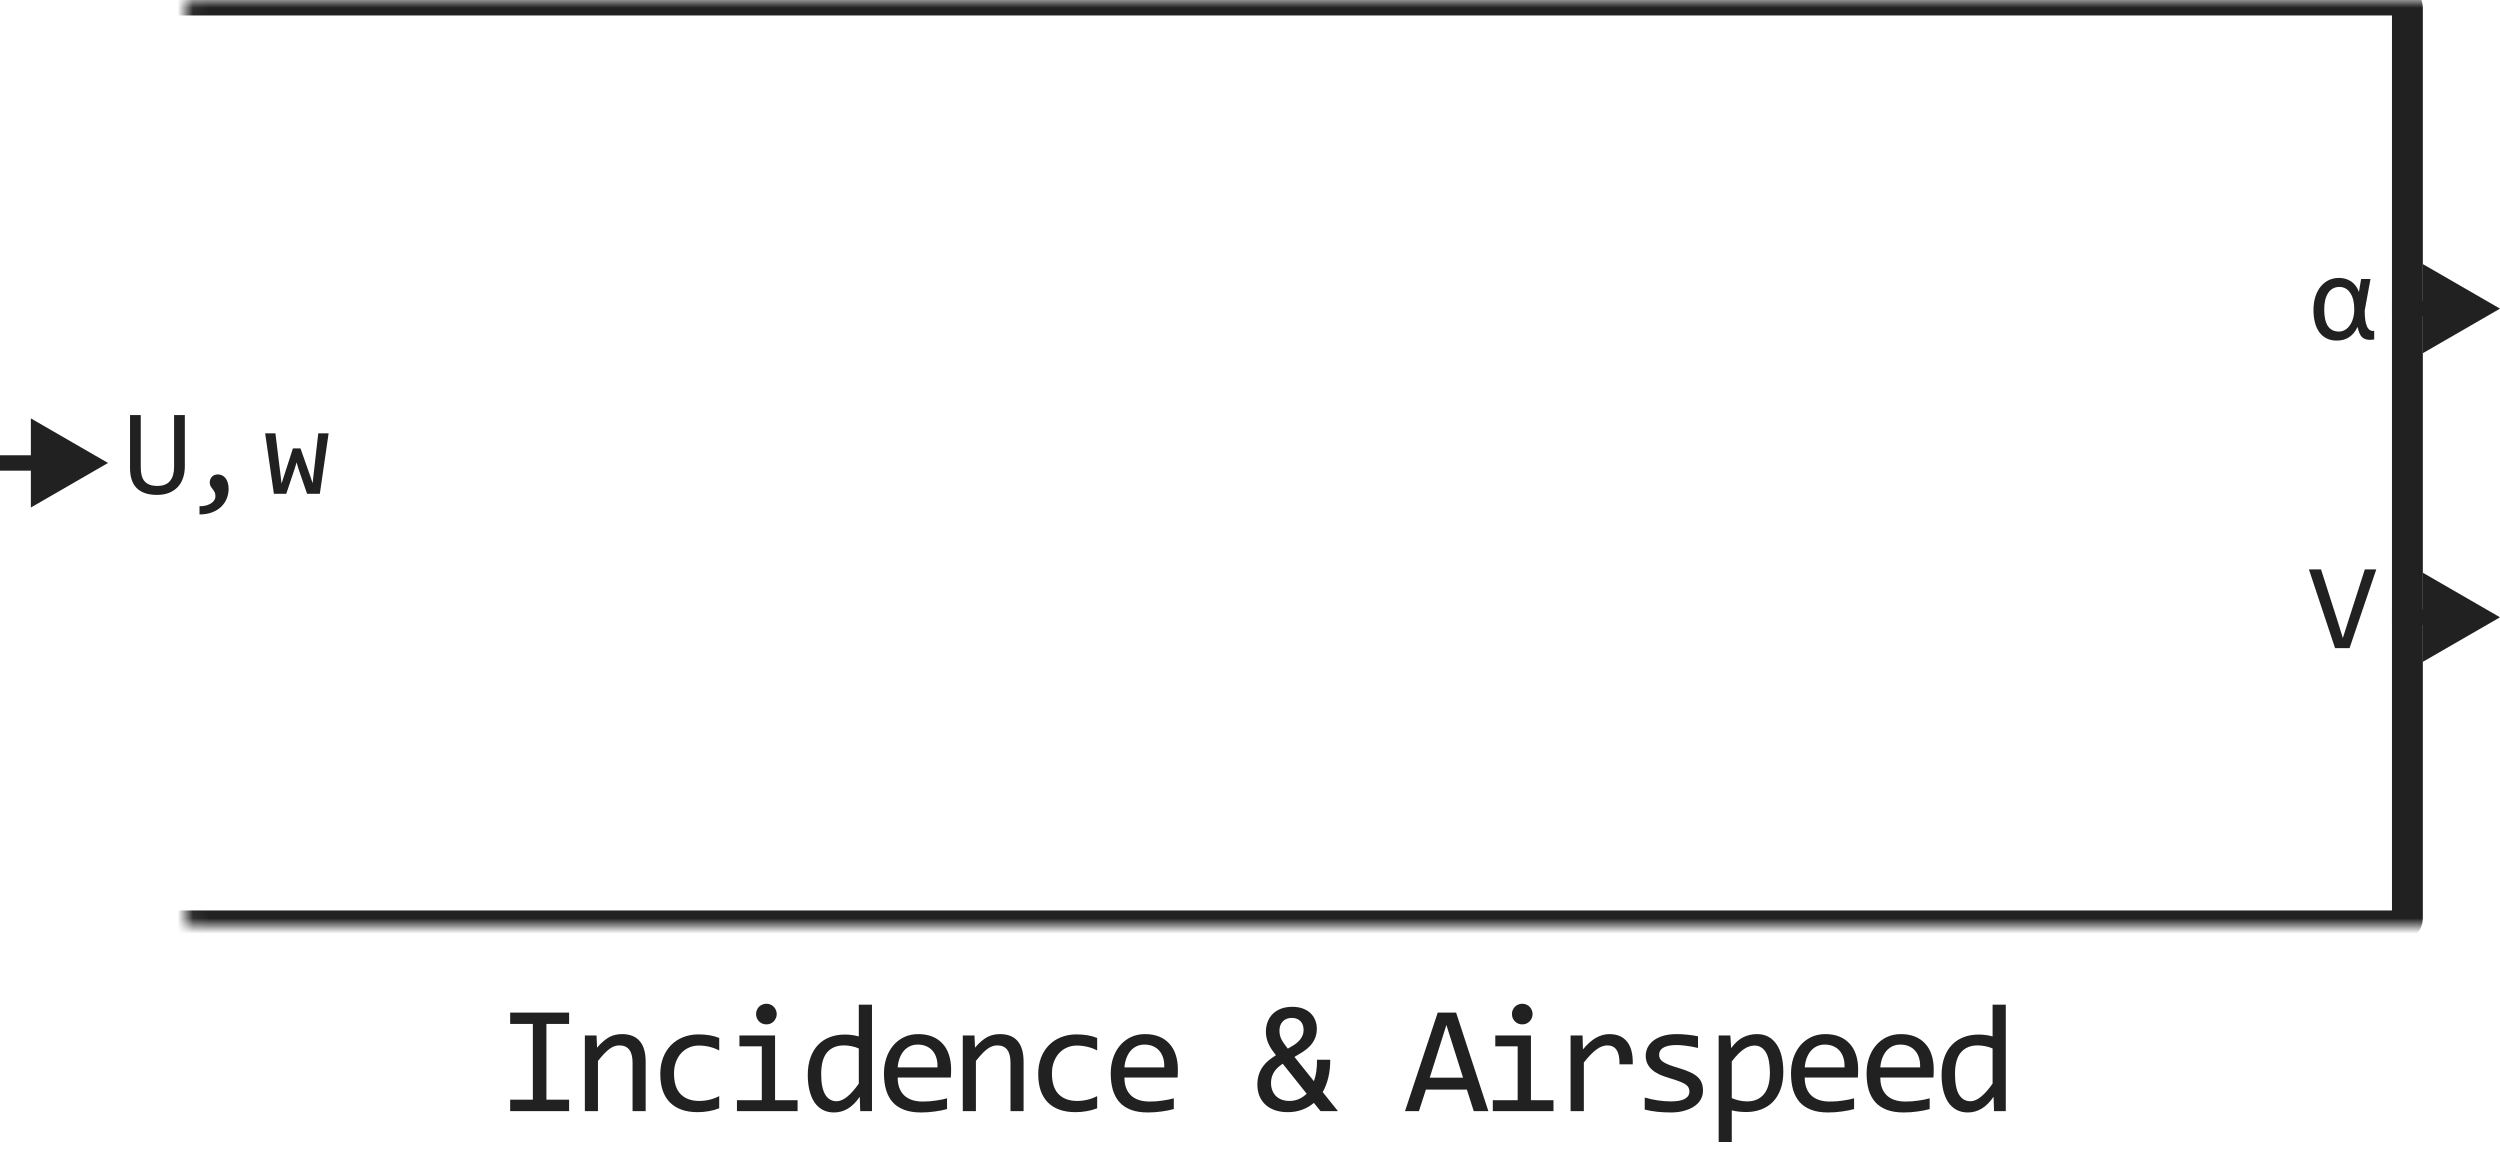 <svg width="162" height="76" viewBox="0 0 162 76" fill="none" xmlns="http://www.w3.org/2000/svg">
<mask id="path-1-inside-1_4120_37860" fill="white">
<rect x="6" width="150" height="60" rx="0.5"/>
</mask>
<rect x="6" width="150" height="60" rx="0.5" stroke="#212121" stroke-width="2" stroke-linejoin="round" mask="url(#path-1-inside-1_4120_37860)"/>
<path d="M11.977 30.223C11.977 30.504 11.936 30.759 11.855 30.988C11.777 31.215 11.662 31.409 11.508 31.57C11.354 31.729 11.165 31.853 10.941 31.941C10.72 32.027 10.465 32.07 10.176 32.07C9.858 32.07 9.589 32.029 9.367 31.945C9.146 31.862 8.965 31.745 8.824 31.594C8.686 31.44 8.585 31.256 8.52 31.043C8.457 30.829 8.426 30.591 8.426 30.328V26.895H9.121V30.273C9.121 30.474 9.139 30.65 9.176 30.801C9.215 30.952 9.277 31.078 9.363 31.18C9.449 31.281 9.56 31.358 9.695 31.41C9.833 31.462 10.001 31.488 10.199 31.488C10.569 31.488 10.841 31.381 11.016 31.168C11.193 30.954 11.281 30.654 11.281 30.266V26.895H11.977V30.223ZM12.928 32.801C13.061 32.806 13.19 32.794 13.315 32.766C13.44 32.737 13.549 32.694 13.643 32.637C13.739 32.582 13.816 32.513 13.873 32.43C13.931 32.346 13.959 32.251 13.959 32.145C13.959 32.035 13.94 31.947 13.901 31.879C13.864 31.811 13.823 31.749 13.776 31.691C13.729 31.634 13.686 31.573 13.647 31.508C13.61 31.443 13.592 31.355 13.592 31.246C13.592 31.191 13.603 31.134 13.623 31.074C13.644 31.014 13.675 30.96 13.717 30.91C13.761 30.861 13.816 30.82 13.881 30.789C13.949 30.758 14.028 30.742 14.12 30.742C14.211 30.742 14.298 30.762 14.381 30.801C14.467 30.837 14.541 30.895 14.604 30.973C14.669 31.051 14.72 31.148 14.756 31.266C14.795 31.383 14.815 31.521 14.815 31.68C14.815 31.896 14.774 32.103 14.694 32.301C14.616 32.501 14.497 32.678 14.338 32.832C14.182 32.986 13.985 33.108 13.748 33.199C13.514 33.29 13.241 33.336 12.928 33.336V32.801ZM21.295 28.078L20.724 32H19.9L19.334 30.359L19.221 29.961L19.092 30.383L18.549 32H17.748L17.181 28.078H17.846L18.174 30.742L18.244 31.336L18.412 30.816L18.982 29.055H19.471L20.084 30.793L20.259 31.312L20.318 30.762L20.623 28.078H21.295Z" fill="#212121"/>
<path d="M7 30L2 27.113V32.887L7 30ZM2.5 29.5H0V30.5H2.5V29.5Z" fill="#212121"/>
<path d="M149.914 20.098C149.914 19.775 149.954 19.484 150.035 19.227C150.118 18.969 150.233 18.75 150.379 18.57C150.527 18.388 150.703 18.249 150.906 18.152C151.109 18.056 151.333 18.008 151.578 18.008C151.727 18.008 151.867 18.029 152 18.07C152.133 18.109 152.255 18.168 152.367 18.246C152.479 18.324 152.577 18.421 152.66 18.535C152.743 18.647 152.81 18.776 152.859 18.922L153 18.078H153.609L153.234 20.113V20.16C153.234 20.611 153.284 20.944 153.383 21.16C153.484 21.376 153.639 21.47 153.848 21.441V22C153.658 22.029 153.501 22.03 153.379 22.004C153.257 21.978 153.155 21.93 153.074 21.859C152.996 21.787 152.934 21.693 152.887 21.578C152.842 21.463 152.803 21.332 152.77 21.184C152.639 21.465 152.462 21.684 152.238 21.84C152.014 21.994 151.743 22.07 151.426 22.07C151.171 22.07 150.948 22.022 150.758 21.926C150.57 21.829 150.414 21.695 150.289 21.523C150.164 21.349 150.07 21.141 150.008 20.898C149.945 20.656 149.914 20.389 149.914 20.098ZM150.609 20.055C150.609 20.531 150.689 20.889 150.848 21.129C151.009 21.366 151.247 21.484 151.562 21.484C151.703 21.484 151.833 21.449 151.953 21.379C152.073 21.309 152.177 21.211 152.266 21.086C152.357 20.958 152.427 20.809 152.477 20.637C152.529 20.465 152.555 20.279 152.555 20.078V20.008C152.555 19.805 152.534 19.617 152.492 19.445C152.451 19.271 152.388 19.121 152.305 18.996C152.224 18.869 152.124 18.77 152.004 18.699C151.884 18.629 151.747 18.594 151.594 18.594C151.435 18.594 151.294 18.628 151.172 18.695C151.049 18.763 150.947 18.861 150.863 18.988C150.78 19.113 150.716 19.266 150.672 19.445C150.63 19.625 150.609 19.828 150.609 20.055Z" fill="#212121"/>
<path d="M153.984 36.895L152.25 42H151.312L149.617 36.895H150.402L151.504 40.336L151.816 41.344L152.137 40.336L153.242 36.895H153.984Z" fill="#212121"/>
<path d="M162 20L157 17.113V22.887L162 20ZM157.5 19.5H155V20.5H157.5V19.5Z" fill="#212121"/>
<path d="M162 40L157 37.113V42.887L162 40ZM157.5 39.5H155V40.5H157.5V39.5Z" fill="#212121"/>
<path d="M34.529 66.351H33.059V65.618H36.878V66.351H35.408V71.258H36.878V72H33.059V71.258H34.529V66.351ZM37.899 67.098H38.656L38.69 67.889C38.833 67.719 38.971 67.579 39.105 67.469C39.238 67.355 39.369 67.264 39.495 67.195C39.626 67.127 39.758 67.08 39.891 67.054C40.025 67.024 40.163 67.01 40.306 67.01C40.811 67.01 41.191 67.159 41.449 67.459C41.709 67.755 41.839 68.203 41.839 68.802V72H40.99V68.87C40.99 68.486 40.918 68.203 40.775 68.02C40.632 67.835 40.418 67.742 40.135 67.742C40.031 67.742 39.928 67.758 39.828 67.791C39.73 67.82 39.627 67.874 39.52 67.952C39.413 68.027 39.295 68.13 39.168 68.26C39.045 68.39 38.905 68.553 38.748 68.748V72H37.899V67.098ZM46.605 71.819C46.384 71.904 46.156 71.966 45.922 72.005C45.691 72.047 45.452 72.068 45.204 72.068C44.429 72.068 43.832 71.858 43.412 71.439C42.995 71.019 42.787 70.405 42.787 69.598C42.787 69.21 42.847 68.859 42.968 68.543C43.088 68.227 43.258 67.957 43.476 67.732C43.694 67.508 43.954 67.335 44.257 67.215C44.56 67.091 44.893 67.029 45.258 67.029C45.512 67.029 45.749 67.047 45.971 67.083C46.192 67.119 46.404 67.177 46.605 67.259V68.069C46.394 67.959 46.177 67.879 45.956 67.83C45.738 67.778 45.512 67.752 45.277 67.752C45.059 67.752 44.852 67.794 44.657 67.879C44.465 67.96 44.296 68.079 44.149 68.235C44.003 68.392 43.887 68.582 43.803 68.807C43.718 69.031 43.676 69.285 43.676 69.568C43.676 70.161 43.819 70.605 44.105 70.901C44.395 71.194 44.796 71.341 45.307 71.341C45.538 71.341 45.761 71.315 45.976 71.263C46.194 71.211 46.404 71.132 46.605 71.028V71.819ZM49.365 67.801H47.915V67.098H50.224V71.292H51.684V72H47.754V71.292H49.365V67.801ZM49.663 65.042C49.757 65.042 49.845 65.06 49.926 65.096C50.008 65.128 50.078 65.175 50.136 65.237C50.198 65.299 50.245 65.371 50.278 65.452C50.314 65.53 50.332 65.617 50.332 65.711C50.332 65.802 50.314 65.888 50.278 65.97C50.245 66.051 50.198 66.123 50.136 66.185C50.078 66.246 50.008 66.295 49.926 66.331C49.845 66.364 49.757 66.38 49.663 66.38C49.568 66.38 49.48 66.364 49.399 66.331C49.318 66.295 49.246 66.246 49.184 66.185C49.126 66.123 49.078 66.051 49.043 65.97C49.01 65.888 48.994 65.802 48.994 65.711C48.994 65.617 49.01 65.53 49.043 65.452C49.078 65.371 49.126 65.299 49.184 65.237C49.246 65.175 49.318 65.128 49.399 65.096C49.48 65.06 49.568 65.042 49.663 65.042ZM52.344 69.651C52.344 69.235 52.401 68.865 52.515 68.543C52.629 68.217 52.79 67.944 52.998 67.723C53.21 67.498 53.462 67.329 53.755 67.215C54.051 67.098 54.38 67.039 54.741 67.039C54.898 67.039 55.051 67.049 55.2 67.068C55.353 67.088 55.503 67.119 55.65 67.161V65.101H56.504V72H55.742L55.713 71.072C55.475 71.417 55.218 71.673 54.942 71.839C54.665 72.005 54.365 72.088 54.043 72.088C53.763 72.088 53.516 72.029 53.301 71.912C53.089 71.795 52.912 71.63 52.769 71.419C52.629 71.204 52.523 70.947 52.451 70.647C52.38 70.348 52.344 70.016 52.344 69.651ZM53.213 69.598C53.213 70.19 53.299 70.633 53.472 70.926C53.648 71.216 53.895 71.36 54.214 71.36C54.429 71.36 54.655 71.264 54.893 71.072C55.134 70.88 55.386 70.595 55.65 70.218V67.942C55.51 67.877 55.355 67.829 55.186 67.796C55.017 67.76 54.849 67.742 54.683 67.742C54.221 67.742 53.859 67.892 53.599 68.191C53.342 68.491 53.213 68.96 53.213 69.598ZM61.632 69.29C61.632 69.41 61.63 69.511 61.627 69.593C61.623 69.674 61.619 69.751 61.612 69.822H58.17C58.17 70.324 58.31 70.709 58.59 70.98C58.87 71.246 59.273 71.38 59.801 71.38C59.944 71.38 60.087 71.375 60.23 71.365C60.373 71.352 60.512 71.336 60.645 71.316C60.779 71.297 60.906 71.276 61.026 71.253C61.15 71.227 61.264 71.199 61.368 71.17V71.868C61.137 71.933 60.875 71.985 60.582 72.024C60.292 72.067 59.991 72.088 59.678 72.088C59.259 72.088 58.897 72.031 58.594 71.917C58.292 71.803 58.043 71.639 57.847 71.424C57.655 71.206 57.512 70.94 57.418 70.628C57.327 70.312 57.281 69.956 57.281 69.559C57.281 69.213 57.33 68.888 57.428 68.582C57.529 68.273 57.673 68.003 57.862 67.772C58.054 67.537 58.288 67.352 58.565 67.215C58.842 67.078 59.156 67.01 59.508 67.01C59.849 67.01 60.152 67.064 60.416 67.171C60.679 67.278 60.901 67.431 61.08 67.63C61.262 67.825 61.399 68.064 61.49 68.348C61.584 68.628 61.632 68.942 61.632 69.29ZM60.748 69.168C60.758 68.95 60.736 68.751 60.684 68.572C60.632 68.39 60.551 68.234 60.44 68.103C60.333 67.973 60.198 67.872 60.035 67.801C59.872 67.726 59.683 67.689 59.469 67.689C59.283 67.689 59.114 67.724 58.961 67.796C58.808 67.868 58.676 67.968 58.565 68.099C58.455 68.229 58.365 68.385 58.297 68.567C58.228 68.75 58.186 68.95 58.17 69.168H60.748ZM62.389 67.098H63.146L63.18 67.889C63.323 67.719 63.462 67.579 63.595 67.469C63.729 67.355 63.859 67.264 63.986 67.195C64.116 67.127 64.248 67.08 64.381 67.054C64.515 67.024 64.653 67.01 64.796 67.01C65.301 67.01 65.682 67.159 65.939 67.459C66.199 67.755 66.329 68.203 66.329 68.802V72H65.48V68.87C65.48 68.486 65.408 68.203 65.265 68.02C65.122 67.835 64.909 67.742 64.625 67.742C64.521 67.742 64.419 67.758 64.318 67.791C64.22 67.82 64.118 67.874 64.01 67.952C63.903 68.027 63.785 68.13 63.659 68.26C63.535 68.39 63.395 68.553 63.239 68.748V72H62.389V67.098ZM71.096 71.819C70.874 71.904 70.647 71.966 70.412 72.005C70.181 72.047 69.942 72.068 69.694 72.068C68.92 72.068 68.322 71.858 67.902 71.439C67.486 71.019 67.277 70.405 67.277 69.598C67.277 69.21 67.338 68.859 67.458 68.543C67.579 68.227 67.748 67.957 67.966 67.732C68.184 67.508 68.444 67.335 68.747 67.215C69.05 67.091 69.383 67.029 69.748 67.029C70.002 67.029 70.24 67.047 70.461 67.083C70.682 67.119 70.894 67.177 71.096 67.259V68.069C70.884 67.959 70.668 67.879 70.446 67.83C70.228 67.778 70.002 67.752 69.768 67.752C69.549 67.752 69.343 67.794 69.147 67.879C68.955 67.96 68.786 68.079 68.64 68.235C68.493 68.392 68.378 68.582 68.293 68.807C68.208 69.031 68.166 69.285 68.166 69.568C68.166 70.161 68.309 70.605 68.596 70.901C68.885 71.194 69.286 71.341 69.797 71.341C70.028 71.341 70.251 71.315 70.466 71.263C70.684 71.211 70.894 71.132 71.096 71.028V71.819ZM76.326 69.29C76.326 69.41 76.324 69.511 76.321 69.593C76.318 69.674 76.313 69.751 76.306 69.822H72.864C72.864 70.324 73.004 70.709 73.284 70.98C73.564 71.246 73.967 71.38 74.495 71.38C74.638 71.38 74.781 71.375 74.924 71.365C75.068 71.352 75.206 71.336 75.34 71.316C75.473 71.297 75.6 71.276 75.72 71.253C75.844 71.227 75.958 71.199 76.062 71.17V71.868C75.831 71.933 75.569 71.985 75.276 72.024C74.986 72.067 74.685 72.088 74.373 72.088C73.953 72.088 73.591 72.031 73.289 71.917C72.986 71.803 72.737 71.639 72.542 71.424C72.35 71.206 72.206 70.94 72.112 70.628C72.021 70.312 71.975 69.956 71.975 69.559C71.975 69.213 72.024 68.888 72.122 68.582C72.223 68.273 72.367 68.003 72.556 67.772C72.748 67.537 72.983 67.352 73.259 67.215C73.536 67.078 73.85 67.01 74.202 67.01C74.544 67.01 74.846 67.064 75.11 67.171C75.374 67.278 75.595 67.431 75.774 67.63C75.956 67.825 76.093 68.064 76.184 68.348C76.279 68.628 76.326 68.942 76.326 69.29ZM75.442 69.168C75.452 68.95 75.431 68.751 75.379 68.572C75.326 68.39 75.245 68.234 75.134 68.103C75.027 67.973 74.892 67.872 74.729 67.801C74.566 67.726 74.377 67.689 74.163 67.689C73.977 67.689 73.808 67.724 73.655 67.796C73.502 67.868 73.37 67.968 73.259 68.099C73.149 68.229 73.059 68.385 72.991 68.567C72.922 68.75 72.88 68.95 72.864 69.168H75.442ZM86.2 68.67C86.2 69.096 86.158 69.484 86.073 69.832C85.988 70.18 85.868 70.493 85.712 70.769L86.698 72H85.57L85.14 71.468C84.909 71.663 84.65 71.813 84.364 71.917C84.081 72.018 83.773 72.068 83.441 72.068C83.126 72.068 82.846 72.024 82.601 71.936C82.357 71.849 82.152 71.727 81.986 71.57C81.82 71.411 81.693 71.222 81.605 71.004C81.521 70.786 81.478 70.545 81.478 70.281C81.478 70.034 81.511 69.814 81.576 69.622C81.641 69.427 81.729 69.254 81.84 69.105C81.95 68.951 82.077 68.818 82.221 68.704C82.367 68.587 82.52 68.48 82.68 68.382L82.572 68.231C82.39 68.006 82.253 67.778 82.162 67.547C82.074 67.316 82.03 67.09 82.03 66.868C82.03 66.634 82.067 66.417 82.142 66.219C82.217 66.02 82.326 65.849 82.469 65.706C82.616 65.56 82.795 65.446 83.007 65.364C83.222 65.283 83.466 65.242 83.739 65.242C84.003 65.242 84.234 65.28 84.432 65.355C84.631 65.429 84.797 65.532 84.93 65.662C85.064 65.792 85.163 65.944 85.228 66.116C85.297 66.285 85.331 66.466 85.331 66.658C85.331 66.902 85.288 67.117 85.204 67.303C85.123 67.485 85.013 67.648 84.877 67.791C84.743 67.931 84.589 68.056 84.413 68.167C84.24 68.278 84.063 68.385 83.881 68.489L85.14 70.061C85.284 69.677 85.35 69.213 85.341 68.67H86.2ZM82.362 70.179C82.362 70.351 82.39 70.509 82.445 70.652C82.501 70.796 82.579 70.919 82.68 71.023C82.784 71.124 82.909 71.203 83.055 71.258C83.205 71.313 83.373 71.341 83.558 71.341C83.982 71.341 84.353 71.185 84.672 70.872L83.119 68.929C83.008 69.004 82.906 69.083 82.811 69.168C82.72 69.253 82.64 69.345 82.572 69.446C82.507 69.547 82.455 69.658 82.416 69.778C82.38 69.899 82.362 70.032 82.362 70.179ZM84.472 66.741C84.472 66.497 84.403 66.307 84.266 66.17C84.13 66.03 83.944 65.96 83.71 65.96C83.58 65.96 83.464 65.981 83.363 66.023C83.265 66.066 83.182 66.124 83.114 66.199C83.046 66.274 82.994 66.362 82.958 66.463C82.925 66.564 82.909 66.673 82.909 66.79C82.909 66.966 82.942 67.13 83.007 67.283C83.072 67.433 83.176 67.599 83.319 67.781L83.451 67.952C83.591 67.874 83.723 67.796 83.847 67.718C83.97 67.636 84.078 67.549 84.169 67.454C84.263 67.356 84.336 67.251 84.388 67.137C84.444 67.019 84.472 66.888 84.472 66.741ZM96.445 72H95.498L95.054 70.608H92.397L91.948 72H91.045L93.164 65.618H94.356L96.445 72ZM94.805 69.832L93.726 66.419L92.647 69.832H94.805ZM98.345 67.801H96.895V67.098H99.205V71.292H100.665V72H96.734V71.292H98.345V67.801ZM98.643 65.042C98.738 65.042 98.826 65.06 98.907 65.096C98.988 65.128 99.058 65.175 99.117 65.237C99.179 65.299 99.226 65.371 99.258 65.452C99.294 65.53 99.312 65.617 99.312 65.711C99.312 65.802 99.294 65.888 99.258 65.97C99.226 66.051 99.179 66.123 99.117 66.185C99.058 66.246 98.988 66.295 98.907 66.331C98.826 66.364 98.738 66.38 98.643 66.38C98.549 66.38 98.461 66.364 98.379 66.331C98.298 66.295 98.227 66.246 98.165 66.185C98.106 66.123 98.059 66.051 98.023 65.97C97.99 65.888 97.974 65.802 97.974 65.711C97.974 65.617 97.99 65.53 98.023 65.452C98.059 65.371 98.106 65.299 98.165 65.237C98.227 65.175 98.298 65.128 98.379 65.096C98.461 65.06 98.549 65.042 98.643 65.042ZM101.774 67.098H102.55L102.574 68.001C102.864 67.653 103.149 67.4 103.429 67.244C103.712 67.088 103.997 67.01 104.283 67.01C104.791 67.01 105.175 67.174 105.436 67.503C105.699 67.832 105.821 68.32 105.802 68.968H104.943C104.952 68.538 104.889 68.227 104.752 68.035C104.619 67.84 104.422 67.742 104.161 67.742C104.047 67.742 103.932 67.763 103.815 67.806C103.701 67.845 103.582 67.91 103.458 68.001C103.338 68.089 103.209 68.203 103.072 68.343C102.936 68.483 102.789 68.652 102.633 68.851V72H101.774V67.098ZM110.353 70.662C110.353 70.835 110.324 70.989 110.265 71.126C110.207 71.263 110.127 71.385 110.026 71.492C109.925 71.596 109.808 71.686 109.675 71.761C109.541 71.836 109.398 71.897 109.245 71.946C109.095 71.995 108.941 72.031 108.781 72.054C108.622 72.076 108.465 72.088 108.312 72.088C107.98 72.088 107.674 72.073 107.394 72.044C107.118 72.015 106.846 71.967 106.579 71.902V71.121C106.865 71.203 107.15 71.264 107.433 71.307C107.717 71.349 107.998 71.37 108.278 71.37C108.685 71.37 108.986 71.315 109.181 71.204C109.377 71.093 109.474 70.936 109.474 70.731C109.474 70.643 109.458 70.564 109.426 70.496C109.396 70.424 109.341 70.358 109.26 70.296C109.178 70.231 109.051 70.164 108.879 70.096C108.709 70.027 108.477 69.949 108.18 69.861C107.959 69.796 107.754 69.723 107.565 69.642C107.38 69.557 107.219 69.458 107.082 69.344C106.945 69.23 106.838 69.096 106.76 68.943C106.681 68.79 106.642 68.61 106.642 68.401C106.642 68.265 106.673 68.115 106.735 67.952C106.8 67.789 106.909 67.638 107.062 67.498C107.215 67.358 107.422 67.243 107.682 67.151C107.943 67.057 108.268 67.01 108.659 67.01C108.851 67.01 109.064 67.021 109.299 67.044C109.533 67.064 109.777 67.099 110.031 67.151V67.908C109.764 67.843 109.51 67.796 109.269 67.767C109.032 67.734 108.825 67.718 108.649 67.718C108.438 67.718 108.259 67.734 108.112 67.767C107.969 67.799 107.852 67.845 107.761 67.903C107.673 67.959 107.609 68.025 107.57 68.103C107.531 68.178 107.512 68.26 107.512 68.348C107.512 68.436 107.528 68.515 107.56 68.587C107.596 68.659 107.66 68.728 107.751 68.797C107.845 68.862 107.975 68.929 108.141 68.997C108.307 69.062 108.524 69.134 108.791 69.212C109.081 69.296 109.325 69.386 109.523 69.481C109.722 69.572 109.883 69.674 110.007 69.788C110.13 69.902 110.218 70.031 110.27 70.174C110.326 70.317 110.353 70.48 110.353 70.662ZM115.559 69.461C115.559 69.897 115.497 70.278 115.373 70.603C115.253 70.929 115.085 71.199 114.871 71.414C114.656 71.629 114.402 71.79 114.109 71.897C113.816 72.005 113.498 72.059 113.157 72.059C113 72.059 112.844 72.05 112.688 72.034C112.535 72.018 112.379 71.99 112.219 71.951V74.002H111.37V67.098H112.126L112.18 67.918C112.424 67.583 112.685 67.348 112.961 67.215C113.238 67.078 113.538 67.01 113.86 67.01C114.14 67.01 114.385 67.068 114.597 67.186C114.809 67.303 114.986 67.469 115.129 67.684C115.273 67.895 115.38 68.152 115.452 68.455C115.523 68.755 115.559 69.09 115.559 69.461ZM114.69 69.5C114.69 69.243 114.67 69.007 114.631 68.792C114.595 68.577 114.537 68.393 114.455 68.24C114.374 68.087 114.27 67.968 114.143 67.884C114.016 67.796 113.865 67.752 113.689 67.752C113.581 67.752 113.472 67.77 113.362 67.806C113.251 67.838 113.135 67.895 113.015 67.977C112.898 68.055 112.773 68.16 112.639 68.294C112.509 68.424 112.369 68.587 112.219 68.782V71.16C112.375 71.225 112.54 71.277 112.712 71.316C112.885 71.352 113.054 71.37 113.22 71.37C113.679 71.37 114.039 71.216 114.299 70.906C114.56 70.594 114.69 70.125 114.69 69.5ZM120.408 69.29C120.408 69.41 120.407 69.511 120.403 69.593C120.4 69.674 120.395 69.751 120.389 69.822H116.946C116.946 70.324 117.086 70.709 117.366 70.98C117.646 71.246 118.05 71.38 118.577 71.38C118.72 71.38 118.864 71.375 119.007 71.365C119.15 71.352 119.288 71.336 119.422 71.316C119.555 71.297 119.682 71.276 119.803 71.253C119.926 71.227 120.04 71.199 120.145 71.17V71.868C119.913 71.933 119.651 71.985 119.358 72.024C119.069 72.067 118.768 72.088 118.455 72.088C118.035 72.088 117.674 72.031 117.371 71.917C117.068 71.803 116.819 71.639 116.624 71.424C116.432 71.206 116.289 70.94 116.194 70.628C116.103 70.312 116.058 69.956 116.058 69.559C116.058 69.213 116.106 68.888 116.204 68.582C116.305 68.273 116.45 68.003 116.639 67.772C116.831 67.537 117.065 67.352 117.342 67.215C117.618 67.078 117.933 67.01 118.284 67.01C118.626 67.01 118.929 67.064 119.192 67.171C119.456 67.278 119.677 67.431 119.856 67.63C120.039 67.825 120.175 68.064 120.267 68.348C120.361 68.628 120.408 68.942 120.408 69.29ZM119.524 69.168C119.534 68.95 119.513 68.751 119.461 68.572C119.409 68.39 119.327 68.234 119.217 68.103C119.109 67.973 118.974 67.872 118.812 67.801C118.649 67.726 118.46 67.689 118.245 67.689C118.06 67.689 117.89 67.724 117.737 67.796C117.584 67.868 117.452 67.968 117.342 68.099C117.231 68.229 117.142 68.385 117.073 68.567C117.005 68.75 116.963 68.95 116.946 69.168H119.524ZM125.306 69.29C125.306 69.41 125.305 69.511 125.301 69.593C125.298 69.674 125.293 69.751 125.287 69.822H121.844C121.844 70.324 121.984 70.709 122.264 70.98C122.544 71.246 122.948 71.38 123.475 71.38C123.618 71.38 123.762 71.375 123.905 71.365C124.048 71.352 124.186 71.336 124.32 71.316C124.453 71.297 124.58 71.276 124.701 71.253C124.824 71.227 124.938 71.199 125.043 71.17V71.868C124.811 71.933 124.549 71.985 124.256 72.024C123.967 72.067 123.666 72.088 123.353 72.088C122.933 72.088 122.572 72.031 122.269 71.917C121.966 71.803 121.717 71.639 121.522 71.424C121.33 71.206 121.187 70.94 121.092 70.628C121.001 70.312 120.956 69.956 120.956 69.559C120.956 69.213 121.004 68.888 121.102 68.582C121.203 68.273 121.348 68.003 121.537 67.772C121.729 67.537 121.963 67.352 122.24 67.215C122.517 67.078 122.831 67.01 123.182 67.01C123.524 67.01 123.827 67.064 124.09 67.171C124.354 67.278 124.575 67.431 124.754 67.63C124.937 67.825 125.073 68.064 125.165 68.348C125.259 68.628 125.306 68.942 125.306 69.29ZM124.422 69.168C124.432 68.95 124.411 68.751 124.359 68.572C124.307 68.39 124.226 68.234 124.115 68.103C124.007 67.973 123.872 67.872 123.71 67.801C123.547 67.726 123.358 67.689 123.143 67.689C122.958 67.689 122.788 67.724 122.635 67.796C122.482 67.868 122.351 67.968 122.24 68.099C122.129 68.229 122.04 68.385 121.971 68.567C121.903 68.75 121.861 68.95 121.844 69.168H124.422ZM125.815 69.651C125.815 69.235 125.872 68.865 125.986 68.543C126.099 68.217 126.261 67.944 126.469 67.723C126.681 67.498 126.933 67.329 127.226 67.215C127.522 67.098 127.851 67.039 128.212 67.039C128.368 67.039 128.521 67.049 128.671 67.068C128.824 67.088 128.974 67.119 129.12 67.161V65.101H129.975V72H129.213L129.184 71.072C128.946 71.417 128.689 71.673 128.412 71.839C128.136 72.005 127.836 72.088 127.514 72.088C127.234 72.088 126.987 72.029 126.772 71.912C126.56 71.795 126.383 71.63 126.239 71.419C126.099 71.204 125.994 70.947 125.922 70.647C125.85 70.348 125.815 70.016 125.815 69.651ZM126.684 69.598C126.684 70.19 126.77 70.633 126.943 70.926C127.118 71.216 127.366 71.36 127.685 71.36C127.9 71.36 128.126 71.264 128.363 71.072C128.604 70.88 128.857 70.595 129.12 70.218V67.942C128.98 67.877 128.826 67.829 128.656 67.796C128.487 67.76 128.32 67.742 128.154 67.742C127.691 67.742 127.33 67.892 127.07 68.191C126.812 68.491 126.684 68.96 126.684 69.598Z" fill="#212121"/>
</svg>

